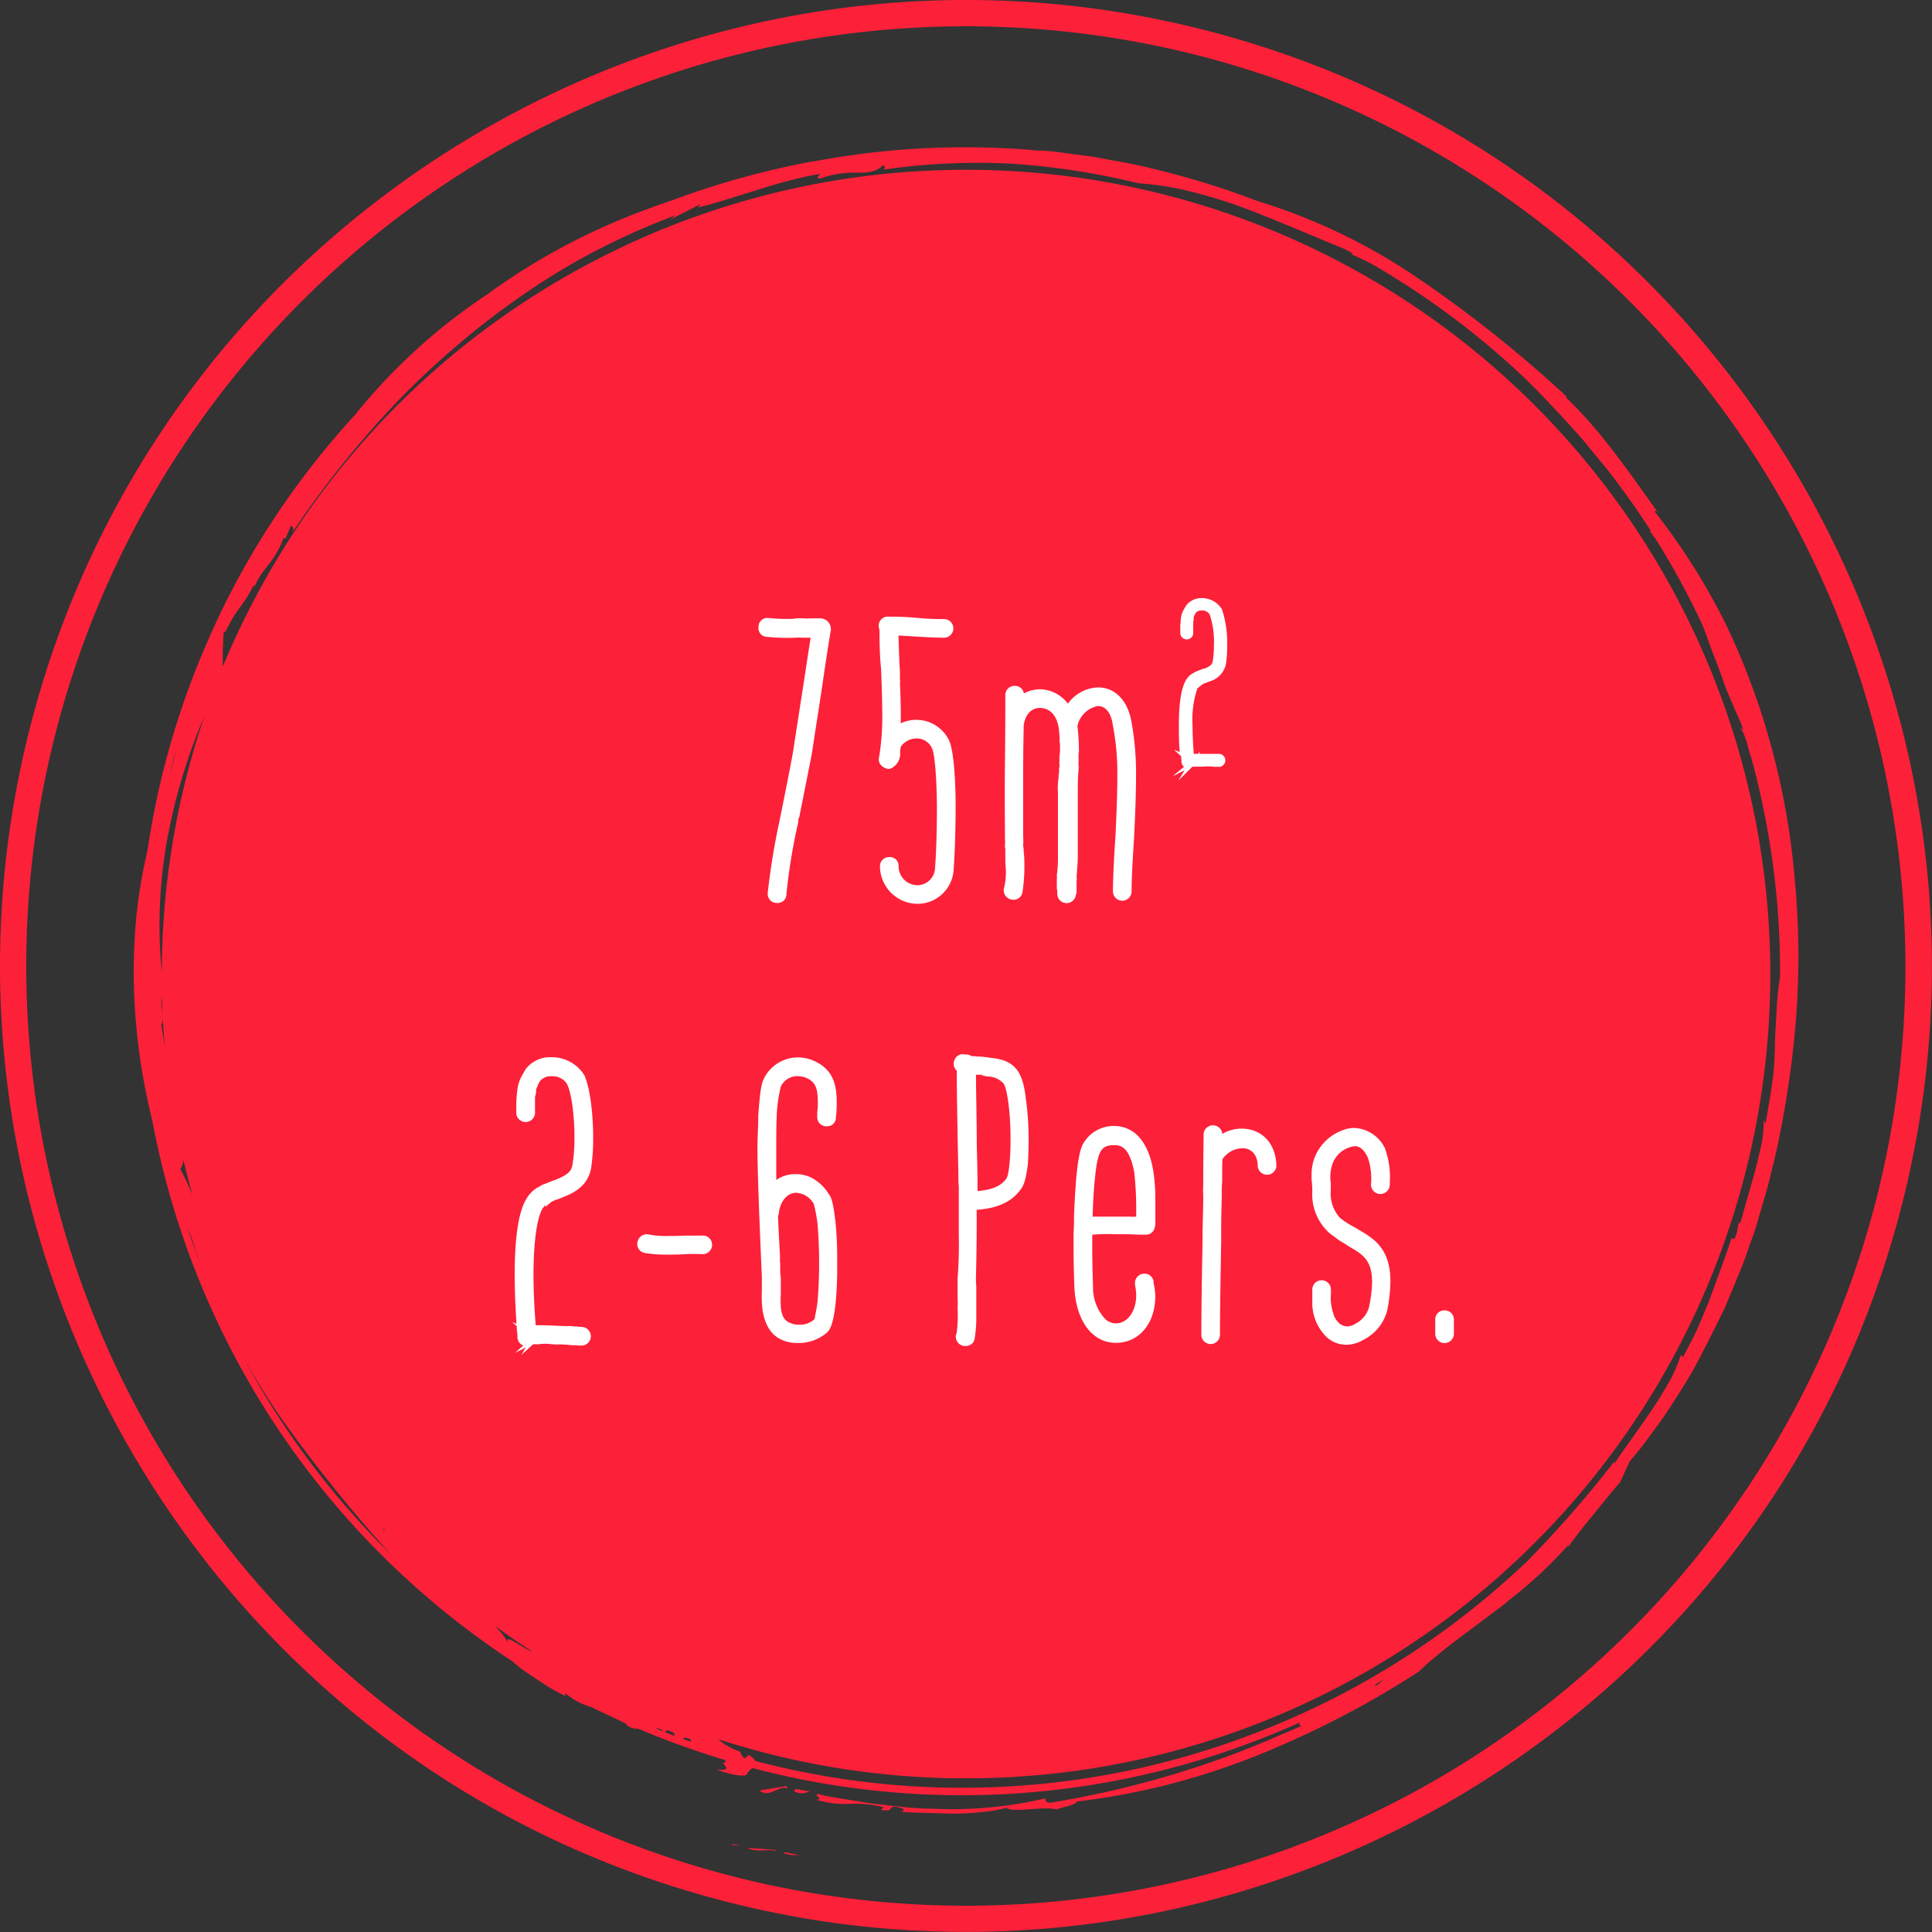 <svg xmlns="http://www.w3.org/2000/svg" viewBox="0 0 255.06 255.06">
  <rect x="0" y="0" width="255.06" height="255.06" fill="#333333" stroke="none"/>
  <defs>
    <style>
      .cls-1 {
        fill: #fd2039;
      }

      .cls-2 {
        fill: #fff;
      }
    </style>
  </defs>
  <g id="Ebene_2" data-name="Ebene 2">
    <g id="_ŽÓť_1" data-name="—ŽÓť_1">
      <g>
        <g>
          <polygon class="cls-1" points="96.8 243.6 97.75 243.61 96.47 243.44 96.8 243.6"/>
          <path class="cls-1" d="M102.24,244.2l-3.6-.24c1.48.71,2.87,0,3.83.44C102.31,244.32,102.41,244.27,102.24,244.2Z"/>
          <path class="cls-1" d="M103.49,244.66a4.46,4.46,0,0,0,2.27.18C105.25,245,103.26,244.3,103.49,244.66Z"/>
          <path class="cls-1" d="M214.25,209.69,214,210A1.26,1.26,0,0,0,214.25,209.69Z"/>
          <path class="cls-1" d="M18.61,84.21h0l-.06.21Z"/>
          <path class="cls-1" d="M187.39,230.08l.06,0C187.6,229.93,187.52,230,187.39,230.08Z"/>
          <path class="cls-1" d="M89.24,238.53l.73.31A3.4,3.4,0,0,0,89.24,238.53Z"/>
          <path class="cls-1" d="M160.53,4.36C92.62-13.84,22.56,26.61,4.36,94.53s22.25,138,90.17,156.17,138-22.25,156.17-90.17S228.45,22.56,160.53,4.36Zm86.83,155.28A124.06,124.06,0,1,1,159.64,7.7,124.21,124.21,0,0,1,247.36,159.64Z"/>
          <path class="cls-1" d="M46.72,140.55a.46.46,0,0,0,.3.26c.08,0,.27-.18.26-.25s-.17-.21-.31-.36C46.86,140.35,46.7,140.47,46.72,140.55Z"/>
          <path class="cls-1" d="M47.54,142.27l.12.23,0,0v0Z"/>
          <path class="cls-1" d="M47.92,142.84c0-.05,0-.12,0-.14s-.15-.12-.22-.18a.66.66,0,0,0,0,.28S47.83,142.83,47.92,142.84Z"/>
          <path class="cls-1" d="M46,145l.23-.14a.9.9,0,0,0-.14-.2s-.12.05-.12.08A1.15,1.15,0,0,0,46,145Z"/>
          <path class="cls-1" d="M60.35,174.84h0l0-.07,0,0h0Z"/>
          <path class="cls-1" d="M35.38,152.59h0l0,0Z"/>
          <path class="cls-1" d="M39.92,144.51h0v0Z"/>
          <path class="cls-1" d="M35.4,147.53a.28.28,0,0,0-.15,0l.12.25.16-.21A.35.35,0,0,0,35.4,147.53Z"/>
          <polygon class="cls-1" points="133.21 210.8 133.12 210.88 133.21 210.92 133.21 210.8"/>
          <polygon class="cls-1" points="184.86 192.48 184.77 192.38 184.73 192.48 184.86 192.48"/>
          <path class="cls-1" d="M35.13,151.8h.2l-.22,0Z"/>
          <path class="cls-1" d="M177.65,191.11s0,.1,0,.13.08,0,.12,0a.61.61,0,0,0,0-.14S177.69,191.1,177.65,191.11Z"/>
          <polygon class="cls-1" points="40.39 143.41 40.28 143.41 40.36 143.49 40.39 143.41"/>
          <polygon class="cls-1" points="75.74 117.5 75.84 117.48 75.76 117.42 75.74 117.5"/>
          <polygon class="cls-1" points="149.07 168.82 149.19 168.82 149.11 168.73 149.07 168.82"/>
          <polygon class="cls-1" points="101.96 114.64 101.96 114.65 102 114.69 101.96 114.64"/>
          <polygon class="cls-1" points="104.55 146.28 104.49 146.28 104.48 146.3 104.55 146.28"/>
          <polygon class="cls-1" points="104.49 146.28 104.45 146.34 104.48 146.3 104.49 146.28"/>
          <polygon class="cls-1" points="153.31 201.29 153.35 201.21 153.25 201.22 153.31 201.29"/>
          <polygon class="cls-1" points="133.72 199.28 133.76 199.24 133.69 199.29 133.72 199.28"/>
          <polygon class="cls-1" points="128.22 202.98 128.27 202.94 128.21 202.95 128.22 202.98"/>
          <polygon class="cls-1" points="149.88 169.05 149.96 168.99 149.87 168.95 149.88 169.05"/>
          <polygon class="cls-1" points="141.26 171.01 141.31 170.97 141.25 170.99 141.26 171.01"/>
          <polygon class="cls-1" points="80.88 159.96 80.83 159.91 80.88 159.97 80.88 159.96"/>
          <path class="cls-1" d="M139,154.07a1.76,1.76,0,0,0,.14.23l.35-.24-.09-.19Z"/>
          <polygon class="cls-1" points="139.85 153.28 139.88 153.19 139.76 153.2 139.85 153.28"/>
          <path class="cls-1" d="M150.89,135l0,0,.06,0Z"/>
          <polygon class="cls-1" points="106.27 206.87 106.47 207.05 107.18 206.85 106.27 206.87"/>
          <path class="cls-1" d="M110.48,207.06c-.1-.09,0-.18-.13-.28l-2.59.43C108.69,208,109.88,206.52,110.48,207.06Z"/>
          <path class="cls-1" d="M111.15,207.3a1.5,1.5,0,0,0,1.6-.12C112.36,207.49,111.06,206.75,111.15,207.3Z"/>
          <path class="cls-1" d="M55.51,98.88h0a.76.76,0,0,0,0,.15Z"/>
          <path class="cls-1" d="M102.14,201.13c.18.09.32.16.47.25C102.6,201.29,102.29,201.2,102.14,201.13Z"/>
          <path class="cls-1" d="M105.47,202.32c.89-.08,1.92-.08,2.31-.68-.08-.15-.06-.38-.25-.44a5.46,5.46,0,0,0-3.9.05.48.48,0,0,0-.16.68C103.83,202.41,104.71,202.38,105.47,202.32Z"/>
          <path class="cls-1" d="M113.3,211.52v-.32A.5.5,0,0,0,113.3,211.52Z"/>
          <path class="cls-1" d="M58,171.38a7.35,7.35,0,0,0-3.34,2.32c-.2.25,0,.39.26.52s.79.39,1.08.22a12.79,12.79,0,0,0,2.64-2.6C58.55,171.47,58.34,171.27,58,171.38Z"/>
          <path class="cls-1" d="M113.73,197.57h0c0,.32,0,.85-.06,1.58h0C113.7,198.42,113.72,197.88,113.73,197.57Z"/>
          <path class="cls-1" d="M113.6,201.08c0,1.07-.09,2.34-.14,3.8h0c0-1.46.09-2.74.12-3.82Z"/>
          <path class="cls-1" d="M112.67,124.49c0,.24,0,.48,0,.73l.39.08c0-.25,0-.5,0-.75C113,124.62,112.85,124.6,112.67,124.49Z"/>
          <path class="cls-1" d="M189.92,122.06c.43-.2.06-.48,0-.71-.17-.4-.38-.79-.57-1.19h0a1.17,1.17,0,0,1-.33,0l0,1.75a.59.59,0,0,0,.14.06A1.31,1.31,0,0,0,189.92,122.06Z"/>
          <path class="cls-1" d="M111.31,159.73a.61.61,0,0,0,0-.14c0-.15-.08-.35-.13-.5l-.09,2a1.65,1.65,0,0,0,.2-.46Z"/>
          <path class="cls-1" d="M111,163c0,.14,0,.27,0,.41A.49.49,0,0,0,111,163Z"/>
          <path class="cls-1" d="M111.33,155.31l-.06,1.25a1,1,0,0,0,.1-.59C111.35,155.59,111.35,155.44,111.33,155.31Z"/>
        </g>
        <g>
          <path class="cls-1" d="M100.28,236.38c1.26,1.12,2.87-.94,3.69-.21-.14-.12,0-.24-.18-.37Z"/>
          <path class="cls-1" d="M104.89,236.5a2,2,0,0,0,2.16-.16C106.52,236.76,104.76,235.75,104.89,236.5Z"/>
          <path class="cls-1" d="M207.14,204l-.24.31C207.05,204.22,207.13,204.12,207.14,204Z"/>
          <path class="cls-1" d="M236.89,115.54a96.8,96.8,0,0,0-3.07-17.05,94.11,94.11,0,0,0-6-16.12,85.69,85.69,0,0,0-9.37-14.83c.14-.06.1-.26.5.21-4-5.55-7.53-10.81-12.23-15.29l.12-.09A166.9,166.9,0,0,0,187.6,37,78.2,78.2,0,0,0,166,26.54a108,108,0,0,0-13.75-4.25c-2.38-.63-4.83-1-7.29-1.48-1.22-.22-2.47-.34-3.72-.52s-2.49-.34-3.74-.41l-.48,0c-1-.1-2.1-.18-3.15-.25h-.17a107.33,107.33,0,0,0-26.2,1.67h0l-.15,0A110.09,110.09,0,0,0,89,26.35c-1.34.46-2.69.92-4,1.43A85.41,85.41,0,0,0,64.35,38.85,76.72,76.72,0,0,0,46.91,54.73,108,108,0,0,0,29.34,80.45c-.38.78-.75,1.58-1.11,2.37A109.18,109.18,0,0,0,22,100.05a107.28,107.28,0,0,0-2.49,12c-.13.59-.25,1.19-.39,1.79a70.38,70.38,0,0,0-1.12,7.2,76.46,76.46,0,0,0,0,14.51,81.66,81.66,0,0,0,2.1,12.33,109.36,109.36,0,0,0,46.88,71l.64.43,1.21,1c.93.66,1.88,1.29,2.85,1.91a24.68,24.68,0,0,0,3,1.71l-.09-.38.24.13A8.55,8.55,0,0,0,78,225.34c1.06.53,2.15,1,3.23,1.54.56.26,1.11.54,1.68.79l0,0-.34-.08a2.21,2.21,0,0,0,1.7.63,109.36,109.36,0,0,0,11.48,4.14.92.92,0,0,1,0,.37c-1.12-.33,1.55,1.23-1.08.86.66.4,4.14,1.33,4,.46a3.94,3.94,0,0,1,.65-.64,108.33,108.33,0,0,0,68.92-4.57c1.13-.47,2.27-.95,3.38-1.45-.15.22-.11.4.21.44-.75.36-1.53.69-2.3,1A120.92,120.92,0,0,1,155.74,234,128.33,128.33,0,0,1,138.62,238c-.56-.06-.69-.28-.57-.59a54.05,54.05,0,0,1-15,1.37c-2.56,0-5.1-.38-7.64-.64-1.26-.17-2.52-.4-3.77-.6l-1.88-.3-1.86-.39c-.45.29.94.57-.1.76a13.19,13.19,0,0,0,4.56.52,14.83,14.83,0,0,1,4.34.47l-.41.32c2.13.41.51-.85,2.7-.21.86.37-.25.43.15.49,1.15.09,2.31.12,3.48.15l3.48.09c1.16,0,2.31-.1,3.44-.21a18.85,18.85,0,0,0,3.29-.56c1.11.7,4.91-.27,6.66.21,1.15-.44,2.34-.5,2.72-1.05a93.66,93.66,0,0,0,23.44-5.95c2.23-.88,4.43-1.85,6.61-2.86a122.1,122.1,0,0,0,15.09-8.37c.71-.7,1.46-1.37,2.25-2,2.29-1.92,4.85-3.71,7.43-5.69l.08-.06c.69-.5,1.37-1,2-1.56a58.08,58.08,0,0,0,7.9-7.33c.08,0,.11,0,.1.11h0c.87-1.22,2-2.66,3.19-4.1s2.39-3,3.57-4.31l1.27-2.77,1.27-1.52c.42-.51.8-1.05,1.2-1.58.78-1.07,1.58-2.13,2.33-3.23,1.44-2.22,2.92-4.45,4.17-6.82s2.44-4.76,3.62-7.17c1-2.48,2.12-4.93,3-7.49.42-1.28.93-2.53,1.29-3.83l1.13-3.87c.39-1.29.65-2.62,1-3.92l.47-2c.16-.65.26-1.32.4-2a129,129,0,0,0,2.16-16A109,109,0,0,0,236.89,115.54ZM22.9,100.3c.11-.41.25-.81.36-1.22-.28,1.14-.57,2.26-.87,3.34C22.57,101.71,22.71,101,22.9,100.3Zm-1.6,35c.29-.38.16-1.33.07-2.23a4.21,4.21,0,0,1,0-1.44c.06,2.23.2,4.44.4,6.63C21.63,137.26,21.45,136.26,21.3,135.32Zm3.39,26.61c.21.54.42,1.07.64,1.6.31,1,.64,2,1,3C25.74,165,25.2,163.47,24.69,161.93Zm-.87-7.57a3.81,3.81,0,0,0,.41-1.14c.37,1.56.77,3.1,1.2,4.63A31.91,31.91,0,0,0,23.82,154.36Zm-2.46-26A63.51,63.51,0,0,1,22.23,110,77.22,77.22,0,0,1,27,94.5,106,106,0,0,0,21.36,128.33Zm212.5-21.2.09.48-.15-.7ZM32.17,179.29c1.55,2.76,3.24,5.44,5,8a196.81,196.81,0,0,0,14.42,17.92A108.33,108.33,0,0,1,32.17,179.29ZM50.62,201.8l.24.26-.22-.06A.68.68,0,0,1,50.62,201.8Zm16.45,15.1a1,1,0,0,0-.1-.17,5.79,5.79,0,0,0-.92-1.29l-.71-.78C67,215.83,68.6,217,70.28,218,69.2,217.8,66.47,215.43,67.07,216.9Zm19.51,11.27a1.17,1.17,0,0,1,1,.42C87.26,228.46,86.92,228.31,86.58,228.17Zm2.45,1-1.28-.51.35-.24C89.4,228.84,89,228.94,89,229.16Zm1.1.38c.2-.13.43-.25,1.09.13a.76.76,0,0,0,0,.26Zm91.51-7c-.13,0-.1-.09,0-.21.34-.19.66-.4,1-.6A4,4,0,0,1,181.64,222.55Zm52.94-89.86c-.08,1.76-.21,3.53-.26,5.33,0,1.2-.09,2.4-.18,3.59-.28,2.25-.64,4.49-1.07,6.74l-.23-.48a14.48,14.48,0,0,1-.33,3.36c-.26,1.18-.56,2.37-.86,3.56-.55,2-1.17,4-1.65,5.83-.11.35-.21.7-.32,1l-.15-.28-.21,1.31-.33.93-.4-.09c-.92,2.77-1.94,5.42-2.89,8.09-.51,1.23-1,2.46-1.54,3.68s-1.32,2.65-2,3.95l-.24-.38a20.09,20.09,0,0,1-1.56,3.61c-.64,1.1-1.28,2.19-2,3.26l-.12.18c-.16.26-.33.5-.5.75l-2.21,3.16c-.77,1.08-1.56,2.14-2.26,3.23-.07.09-.12.17-.19.25l.08-.38a148.42,148.42,0,0,1-11.61,13.3c-.92.87-1.86,1.71-2.8,2.55a107.42,107.42,0,0,1-32.87,20,107.26,107.26,0,0,1-66.17,3.74,2.43,2.43,0,0,0-.85-.79l-.5.42-.15,0c-.44-.66-.37-.38-.49-.87a7.81,7.81,0,0,1-2.9-1.63A106.18,106.18,0,1,0,29.42,88a43.13,43.13,0,0,1,.12-4.58c.15-.13.27,0,.1.3a17.63,17.63,0,0,1,1.85-3.29,17.94,17.94,0,0,0,2-3.2c.12.09.12.09,0,.53a8.66,8.66,0,0,1,.8-1.65c.33-.53.74-1,1.13-1.54a12.06,12.06,0,0,0,2-3.51h.29l.71-1.68a.64.64,0,0,1,.17.93,126.64,126.64,0,0,1,9.76-12.78A106.9,106.9,0,0,1,60.23,45.7a105.47,105.47,0,0,1,13.65-9.92,92.71,92.71,0,0,1,15.26-7.34l-.67.55,3.93-2c0,.15-.15.28-.32.42,5.42-1.33,10.8-3.6,16.21-4.45,0,.15-.76.56,0,.6a13.33,13.33,0,0,1,4.92-.76c1.37,0,2.46-.08,3.38-1,.2.05.36.42,0,.6a86.55,86.55,0,0,1,16.91-.79,95.77,95.77,0,0,1,16.81,2.59,38.48,38.48,0,0,1,7.18,1.16,65.94,65.94,0,0,1,7.17,2.25c4.35,1.68,8.65,3.54,12.91,5.29l1,.53-.12.16c.92.4,1.83.84,2.73,1.3a107.53,107.53,0,0,1,19.89,14.82l.78.76.73.72c2.24,2.28,4.41,4.63,6.51,7h0c.62.79,1.21,1.5,1.79,2.2s1.14,1.36,1.68,2.06c1.89,2.47,3.7,5,5.37,7.62l-.09.12c.3.34.55.73.83,1.1A106.31,106.31,0,0,1,224.52,82l.33.78c.48,1.14.85,2.33,1.3,3.48s.89,2.3,1.29,3.46.88,2.3,1.38,3.42c.33.8.68,1.6,1.05,2.39.09.28.18.55.26.83l-.5-.35c.85.78,1.16,3,1.61,4.17A107,107,0,0,1,235,128.87C234.82,130.13,234.65,131.4,234.58,132.69Z"/>
        </g>
        <g>
          <path class="cls-2" d="M101.3,84.08a25.86,25.86,0,0,0,3.63.11l.09,0a5.18,5.18,0,0,1,.9,0c.38,0,.75,0,1.1,0-.21,1.37-.47,3-.77,5L104.7,99.22c-.24,1.4-.88,4.67-1.8,9.21a92.64,92.64,0,0,0-1.55,9.5,1.2,1.2,0,0,0,1.24,1.28,1.15,1.15,0,0,0,1.23-1.15,77.56,77.56,0,0,1,1.47-9.11,2.64,2.64,0,0,0,.11-.69c0-.1,0-.19.07-.28s.06-.19.09-.32l1.59-8,1.22-7.9c.51-3.48.93-6.27,1.26-8.28a1.45,1.45,0,0,0-.22-1.28,1.43,1.43,0,0,0-1.15-.57h-1.17a7.84,7.84,0,0,1-1.17,0,5.24,5.24,0,0,0-1.17.06,22.5,22.5,0,0,1-3.33-.11,1.17,1.17,0,0,0-1.28,1.23A1.14,1.14,0,0,0,101.3,84.08Z"/>
          <path class="cls-2" d="M125.35,97.87a4.8,4.8,0,0,0-6.43-2.38V95.2c0-1.24,0-2.93-.11-4.93a2.6,2.6,0,0,0,0-.63v-.48a9.56,9.56,0,0,0-.05-1.18c-.07-1.77-.12-3.16-.14-4.08l2.22.13c1.57.1,2.95.16,3.79.16a1.23,1.23,0,1,0,0-2.46c-.77,0-1.91,0-3.59-.16s-2.94-.16-3.78-.16A1.19,1.19,0,0,0,116,82.64a1.24,1.24,0,0,0,.11.49c0,1.2,0,3.06.21,5.25.1,2.43.16,4.6.16,6.45a32.46,32.46,0,0,1-.42,5.1,1.17,1.17,0,0,0,.14.95,1.55,1.55,0,0,0,1.09.63l.09,0,.09,0a2.13,2.13,0,0,0,1.36-2.23c0-.2,0-.36.07-.47a.81.81,0,0,0,0-.19A2.51,2.51,0,0,1,121,97.49a2.19,2.19,0,0,1,2.08,1.39c.27.61.56,3.15.61,7.45,0,3.33-.09,6.26-.26,8.45a2.35,2.35,0,0,1-2.48,2.08,2.52,2.52,0,0,1-2.32-2.53,1.15,1.15,0,0,0-1.23-1.18,1.21,1.21,0,0,0-1.23,1.31,5,5,0,0,0,4.83,4.86,4.78,4.78,0,0,0,4.89-4.39c.17-2.4.27-5.46.27-8.61S125.93,99.3,125.35,97.87Z"/>
          <path class="cls-2" d="M142.13,118v-.56l0-.13v-.85a3.4,3.4,0,0,0,0-.76c.11-1.31.16-2.09.16-2.47l0-5.24v-2.65c0-1.39,0-3,.1-3.6v-.21a1.54,1.54,0,0,0,0-.48,1,1,0,0,1,0-.38l0-.58a3.93,3.93,0,0,1,.05-.9,29.24,29.24,0,0,0-.2-3.36,3.43,3.43,0,0,1,2.64-2.61c1.35-.07,1.88,1.43,2,2.33a33.39,33.39,0,0,1,.63,6.71c0,2.21-.08,4.78-.26,8.3-.21,3.13-.32,5.52-.32,7.12a1.23,1.23,0,1,0,2.46,0c0-1.51.11-3.78.32-6.92.18-3.55.27-6.25.27-8.5a38.05,38.05,0,0,0-.64-7.16c-.52-2.68-2.19-4.35-4.36-4.35a5.12,5.12,0,0,0-4,2.15A4.7,4.7,0,0,0,137.4,91a4.44,4.44,0,0,0-2.23.55,1.17,1.17,0,0,0-1.21-1,1.2,1.2,0,0,0-1.24,1.23c0,2,0,5-.05,9.11s0,7.11,0,9.12v.65a5.21,5.21,0,0,1,0,.94,1.78,1.78,0,0,0,.05.47v1l0,.42c0,.66.08,1.22.08,1.73a8.86,8.86,0,0,1-.26,2.06,1.24,1.24,0,0,0,1,1.48,1.19,1.19,0,0,0,1.44-.95,23.06,23.06,0,0,0,.26-3.22c0-.71,0-1.5-.1-2.17v-.11a1.91,1.91,0,0,0-.06-.58v-.27a7.32,7.32,0,0,0,0-1.06v-.42c0-1.82,0-4.56,0-8.1,0-3,.05-4.88.06-5.73h0l0-.33c.19-1.48,1-2.36,2.16-2.36a2.23,2.23,0,0,1,1.47.55c.74.69,1.06,1.68,1.11,3.41a2.64,2.64,0,0,0,.06.79V99.3a3.74,3.74,0,0,0-.07.93v.22a1.94,1.94,0,0,0,0,.52v.2a1.45,1.45,0,0,0-.05.44v.4l-.07.29v.4a8.15,8.15,0,0,0-.08,1.88c0,.25,0,.5,0,.74l0,7.89c0,.37,0,1.19-.15,2.33a3,3,0,0,1,0,.54l0,.84a2.61,2.61,0,0,0,.06.69V118a1.23,1.23,0,1,0,2.46,0Z"/>
          <path class="cls-2" d="M159,101.18a1.71,1.71,0,0,0,.39,0c.3,0,.59,0,.93.06a3.69,3.69,0,0,1,.58,0H161a.86.86,0,0,0,0-1.71l-.37,0h-.17a1.94,1.94,0,0,0-.43,0c-.57,0-1.19,0-1.73,0l.18-.34-.34.33h-.54c-.11-1.45-.16-2.67-.16-3.71a12.92,12.92,0,0,1,.66-5v.06l.55-.45a1.3,1.3,0,0,1,.52-.26l.53-.21a3,3,0,0,0,2.15-2.3,16,16,0,0,0,.16-2.34,14.21,14.21,0,0,0-.69-4.88,3.11,3.11,0,0,0-2.67-1.47,2.51,2.51,0,0,0-2.07,1c-.16.26-.32.54-.46.82a3.39,3.39,0,0,0-.24,1c0,.23-.06.77-.06.88v.8a.86.86,0,1,0,1.71,0V82.09a1.42,1.42,0,0,0,.05-.22.71.71,0,0,0,0-.27v-.11l.11-.25a1.2,1.2,0,0,1,.21-.38,1,1,0,0,1,.74-.26,1.13,1.13,0,0,1,1.07.54,11.41,11.41,0,0,1,.55,4.07,13.15,13.15,0,0,1-.15,2.05c-.07.4-.24.64-1.05,1a.43.43,0,0,0-.12,0l-.15.05-.66.26a1.92,1.92,0,0,0-.5.24,2.32,2.32,0,0,0-1,.88c-.65,1-1,3-1,6,0,1.08,0,2.38.12,3.58L155,99l.92.82.06.72a.83.83,0,0,0,.34.69l-1.55,1.27,1.62-.81-.85,1.39,1.87-1.86.31,0a2.25,2.25,0,0,1,.41,0,4.11,4.11,0,0,1,.68,0Zm.21-12.56Z"/>
          <path class="cls-2" d="M72.6,158.83a2.57,2.57,0,0,1,1-.49l.9-.36c2.11-.83,3.2-2,3.54-3.75a27.37,27.37,0,0,0,.27-4c0-3.39-.47-6.78-1.16-8.27a5.06,5.06,0,0,0-4.37-2.39,4.09,4.09,0,0,0-3.35,1.53c-.26.42-.53.9-.76,1.37a5.58,5.58,0,0,0-.4,1.68c-.06.39-.11,1.31-.11,1.47V147a1.24,1.24,0,0,0,2.47,0v-2.17a3.75,3.75,0,0,0,.09-.39,1.07,1.07,0,0,0,.06-.41v-.24l.2-.45a2.43,2.43,0,0,1,.41-.73,1.83,1.83,0,0,1,1.45-.52,2.19,2.19,0,0,1,2,1c.56,1,1,4,1,7.1a21.32,21.32,0,0,1-.26,3.55c-.12.78-.44,1.24-2,1.92l-.19.07a1,1,0,0,1-.26.09l-1.16.46a3.38,3.38,0,0,0-.81.4,3.76,3.76,0,0,0-1.56,1.43c-1.09,1.59-1.65,5-1.65,10.15,0,2,.09,4.34.24,6.51l-.57-.24.59.53c0,.47.08.92.11,1.36A1.2,1.2,0,0,0,69,177.6l.12,0-1.12,1,1.42-.71-.6,1,1.55-1.41.08,0a2.2,2.2,0,0,1,.57,0,6.21,6.21,0,0,1,1.94,0h.27a2.56,2.56,0,0,0,.63,0,15.38,15.38,0,0,1,1.59.11,6.31,6.31,0,0,1,1,.05h.32a1.23,1.23,0,1,0,0-2.46,5.27,5.27,0,0,1-.63-.06h-.33a3,3,0,0,0-.72-.05c-1.08,0-2.45-.11-3.51-.11h-.86c-.2-2.59-.29-4.76-.29-6.61,0-4.3.45-7.61,1.21-8.82a3.1,3.1,0,0,1,.39-.43h0v.22Z"/>
          <path class="cls-2" d="M92.78,163.12c-.47,0-1.27,0-2.4,0-.73.05-1.46.05-2.15.05a11.44,11.44,0,0,1-2.59-.2,1.25,1.25,0,0,0-1.48,1,1.19,1.19,0,0,0,.94,1.44,16.74,16.74,0,0,0,3.13.22c.67,0,1.44,0,2.35-.06s1.72,0,2.2,0a1.23,1.23,0,1,0,0-2.46Z"/>
          <path class="cls-2" d="M109.37,157.58a5.72,5.72,0,0,0-2.39-2.17,4.49,4.49,0,0,0-2-.4,4.3,4.3,0,0,0-2.5.77,5.48,5.48,0,0,0,0-.7v-2.55c0-2,0-3.7.06-5.11a18.89,18.89,0,0,1,.55-4,2.43,2.43,0,0,1,2.24-1.35,3.15,3.15,0,0,1,1.23.28c.94.47,1.41,1.08,1.41,3.15,0,.44,0,.85-.08,1.32l0,.64a1.19,1.19,0,0,0,1.23,1.23,1.13,1.13,0,0,0,1.23-1.14,15.8,15.8,0,0,0,.11-2.16c0-2.74-.86-4.32-2.88-5.28a5.18,5.18,0,0,0-2.27-.51,5,5,0,0,0-4.36,2.6c-.46.75-.62,2-.85,5.15v.39c0,1.15-.1,2.23-.1,3.59,0,2.86.13,6.9.58,17.27v1.78a15.34,15.34,0,0,0,.06,2.34c.28,2.16,1.17,3.57,2.61,4.18a4.88,4.88,0,0,0,2.06.4,5.68,5.68,0,0,0,4-1.5c.47-.59.75-1.58,1-3.67a50.12,50.12,0,0,0,.21-5.44,48.09,48.09,0,0,0-.22-5.39C110,159,109.85,158.13,109.37,157.58Zm-6.4,9.1v-.58l0-.16v-.23l-.09-1.61c-.07-1.31-.13-2.5-.17-3.55a.88.88,0,0,0,.1-.35c.19-1.63,1.12-2.73,2.32-2.73a2.85,2.85,0,0,1,2.3,1.46,18.89,18.89,0,0,1,.5,2.65,63.38,63.38,0,0,1,0,10.31c-.1.74-.21,1.33-.32,1.8,0,.3-.11.47-.1.48a2.79,2.79,0,0,1-2.06.71,2.64,2.64,0,0,1-1.16-.24c-1.32-.5-1.27-2.21-1.21-3.88v-2.17C103,168.32,103,167.68,103,166.68Z"/>
          <path class="cls-2" d="M130.72,139.65a12.3,12.3,0,0,0-1.34-.16c-.23,0-.44,0-.62-.05l-.48,0a1.2,1.2,0,0,0-.73-.23h-.17a1.14,1.14,0,0,0-1.35.7,1.18,1.18,0,0,0,.28,1.43c0,1.94.06,6.53.21,13.39,0,.64,0,1.29.06,1.91,0,1.34,0,2.61,0,3.76v2.71a56.57,56.57,0,0,1-.16,5.67c0,.27,0,.75,0,1.48v1a12.31,12.31,0,0,1,0,1.45,17.39,17.39,0,0,1-.13,3.31l-.08.15a1.26,1.26,0,0,0,1,1.52,1.15,1.15,0,0,0,.31,0,1.23,1.23,0,0,0,.57-.14,1.13,1.13,0,0,0,.58-.8,18.16,18.16,0,0,0,.22-3.09c0-1,0-1.86,0-2.59v-1.25c-.05-.52-.05-.88-.05-1,.05-2.07.1-4.5.1-7.11v-2c2.69-.16,4.62-1.05,5.75-2.61.54-.61.76-1.63,1-3.33.07-1.19.11-2.27.11-3.2a39.92,39.92,0,0,0-.38-5.61C135,141.22,133.78,139.92,130.72,139.65Zm-.45,2.46a3,3,0,0,1,2.24.95c.44.71.9,3.64.9,7.3,0,3.32-.33,5-.56,5.25h0c-.7,1-2,1.49-3.8,1.63,0-.31,0-.61,0-1,0-1.47-.05-3.23-.1-5.1v-.25c0-3.14-.1-6.64-.1-9h0c.14,0,.25,0,.41,0l.41,0-.07.06Z"/>
          <path class="cls-2" d="M150.59,150.37a4.38,4.38,0,0,0-3.55-1.72,4.63,4.63,0,0,0-4.17,2.58c-.54,1.27-.87,4-1.08,9.3,0,.73,0,1.47-.06,2.23v2c0,1.89.05,3.54.11,5.21.22,4.44,2.37,7.31,5.47,7.31s5.21-2.59,5.21-6.16a8.26,8.26,0,0,0-.22-1.7v-.2a1.2,1.2,0,0,0-1.29-1.07,1.23,1.23,0,0,0-1.17,1.27v.17A7.66,7.66,0,0,1,150,171c0,2-1,3.46-2.36,3.69a2.12,2.12,0,0,1-1.69-.51,6.11,6.11,0,0,1-1.65-4.36c-.05-1.48-.1-3.2-.1-5.08V163a26.77,26.77,0,0,1,3.11-.06H149c.91.06,1.81.06,2.29.06.76,0,1.24-.6,1.24-1.55v-2.92c0-.47,0-1.17-.06-2C152.33,154.6,152,152.15,150.59,150.37ZM150,160v.62a6.62,6.62,0,0,1-.85,0h-1.83c-1,0-2,0-3.07,0,.05-2.07.16-3.79.32-5.24.37-3.65.91-4.2,2.58-4.2.93,0,2,.42,2.59,3.58A43.47,43.47,0,0,1,150,160Zm-6.13,2.91h0Z"/>
          <path class="cls-2" d="M163.9,149a5,5,0,0,0-2.53.69v0a1.24,1.24,0,0,0-2.47,0c-.05,4-.05,4.77-.05,5.72v1a13.1,13.1,0,0,0,0,1.42c0,1.38-.05,2.91-.09,4.68l0,1.51c-.11,5.21-.16,9.31-.16,12.19a1.23,1.23,0,1,0,2.46,0c0-2.91.06-6.95.16-12.34l0-1.95c0-1.74.08-3.25.08-4.62a10.87,10.87,0,0,1,.05-1.27v-1.06c0-.74,0-1.44.05-1.95a3.25,3.25,0,0,1,2.64-1.43c1.22,0,2,.93,2,2.37a1.24,1.24,0,0,0,2.47,0C168.47,151,166.63,149,163.9,149Z"/>
          <path class="cls-2" d="M179.4,162.36l-.6-.36h0a10,10,0,0,1-1.94-1.26,4.8,4.8,0,0,1-1.18-3.48,10.76,10.76,0,0,0,0-1.13,5.11,5.11,0,0,1,.1-2,3.56,3.56,0,0,1,3.07-2.81c.46,0,1.07.16,1.72,1.47a8.48,8.48,0,0,1,.43,3.49,1.24,1.24,0,1,0,2.47,0,11.4,11.4,0,0,0-.62-4.66,4.72,4.72,0,0,0-4.06-2.71,3.93,3.93,0,0,0-1.47.28,6.24,6.24,0,0,0-4,4.37,6.92,6.92,0,0,0-.17,1.61v.64l.05.16a1.73,1.73,0,0,1,0,.3,8.73,8.73,0,0,1,.05,1,6.81,6.81,0,0,0,1.87,5.13,4.16,4.16,0,0,0,.85.73l.83.62.43.26c.29.18.58.35.85.54,1.71,1,3.06,1.71,3.06,4.69a17.11,17.11,0,0,1-.41,3.34,3.42,3.42,0,0,1-1.77,2.16,2.08,2.08,0,0,1-1.14.37,1.67,1.67,0,0,1-1.14-.54,2.49,2.49,0,0,1-.66-1.19,6.24,6.24,0,0,1-.31-2.6v-.53a1.23,1.23,0,0,0-2.46,0c0,.86,0,1.61,0,2a6.3,6.3,0,0,0,1.63,4,3.79,3.79,0,0,0,2.84,1.28,4.46,4.46,0,0,0,2.31-.67,6,6,0,0,0,3.1-3.84,20.52,20.52,0,0,0,.43-3.83C183.57,164.82,181.35,163.51,179.4,162.36Z"/>
          <path class="cls-2" d="M190.71,173a1.18,1.18,0,0,0-1.23,1.23v1.85a1.23,1.23,0,1,0,2.46,0v-1.85A1.19,1.19,0,0,0,190.71,173Z"/>
        </g>
      </g>
    </g>
  </g>
</svg>
